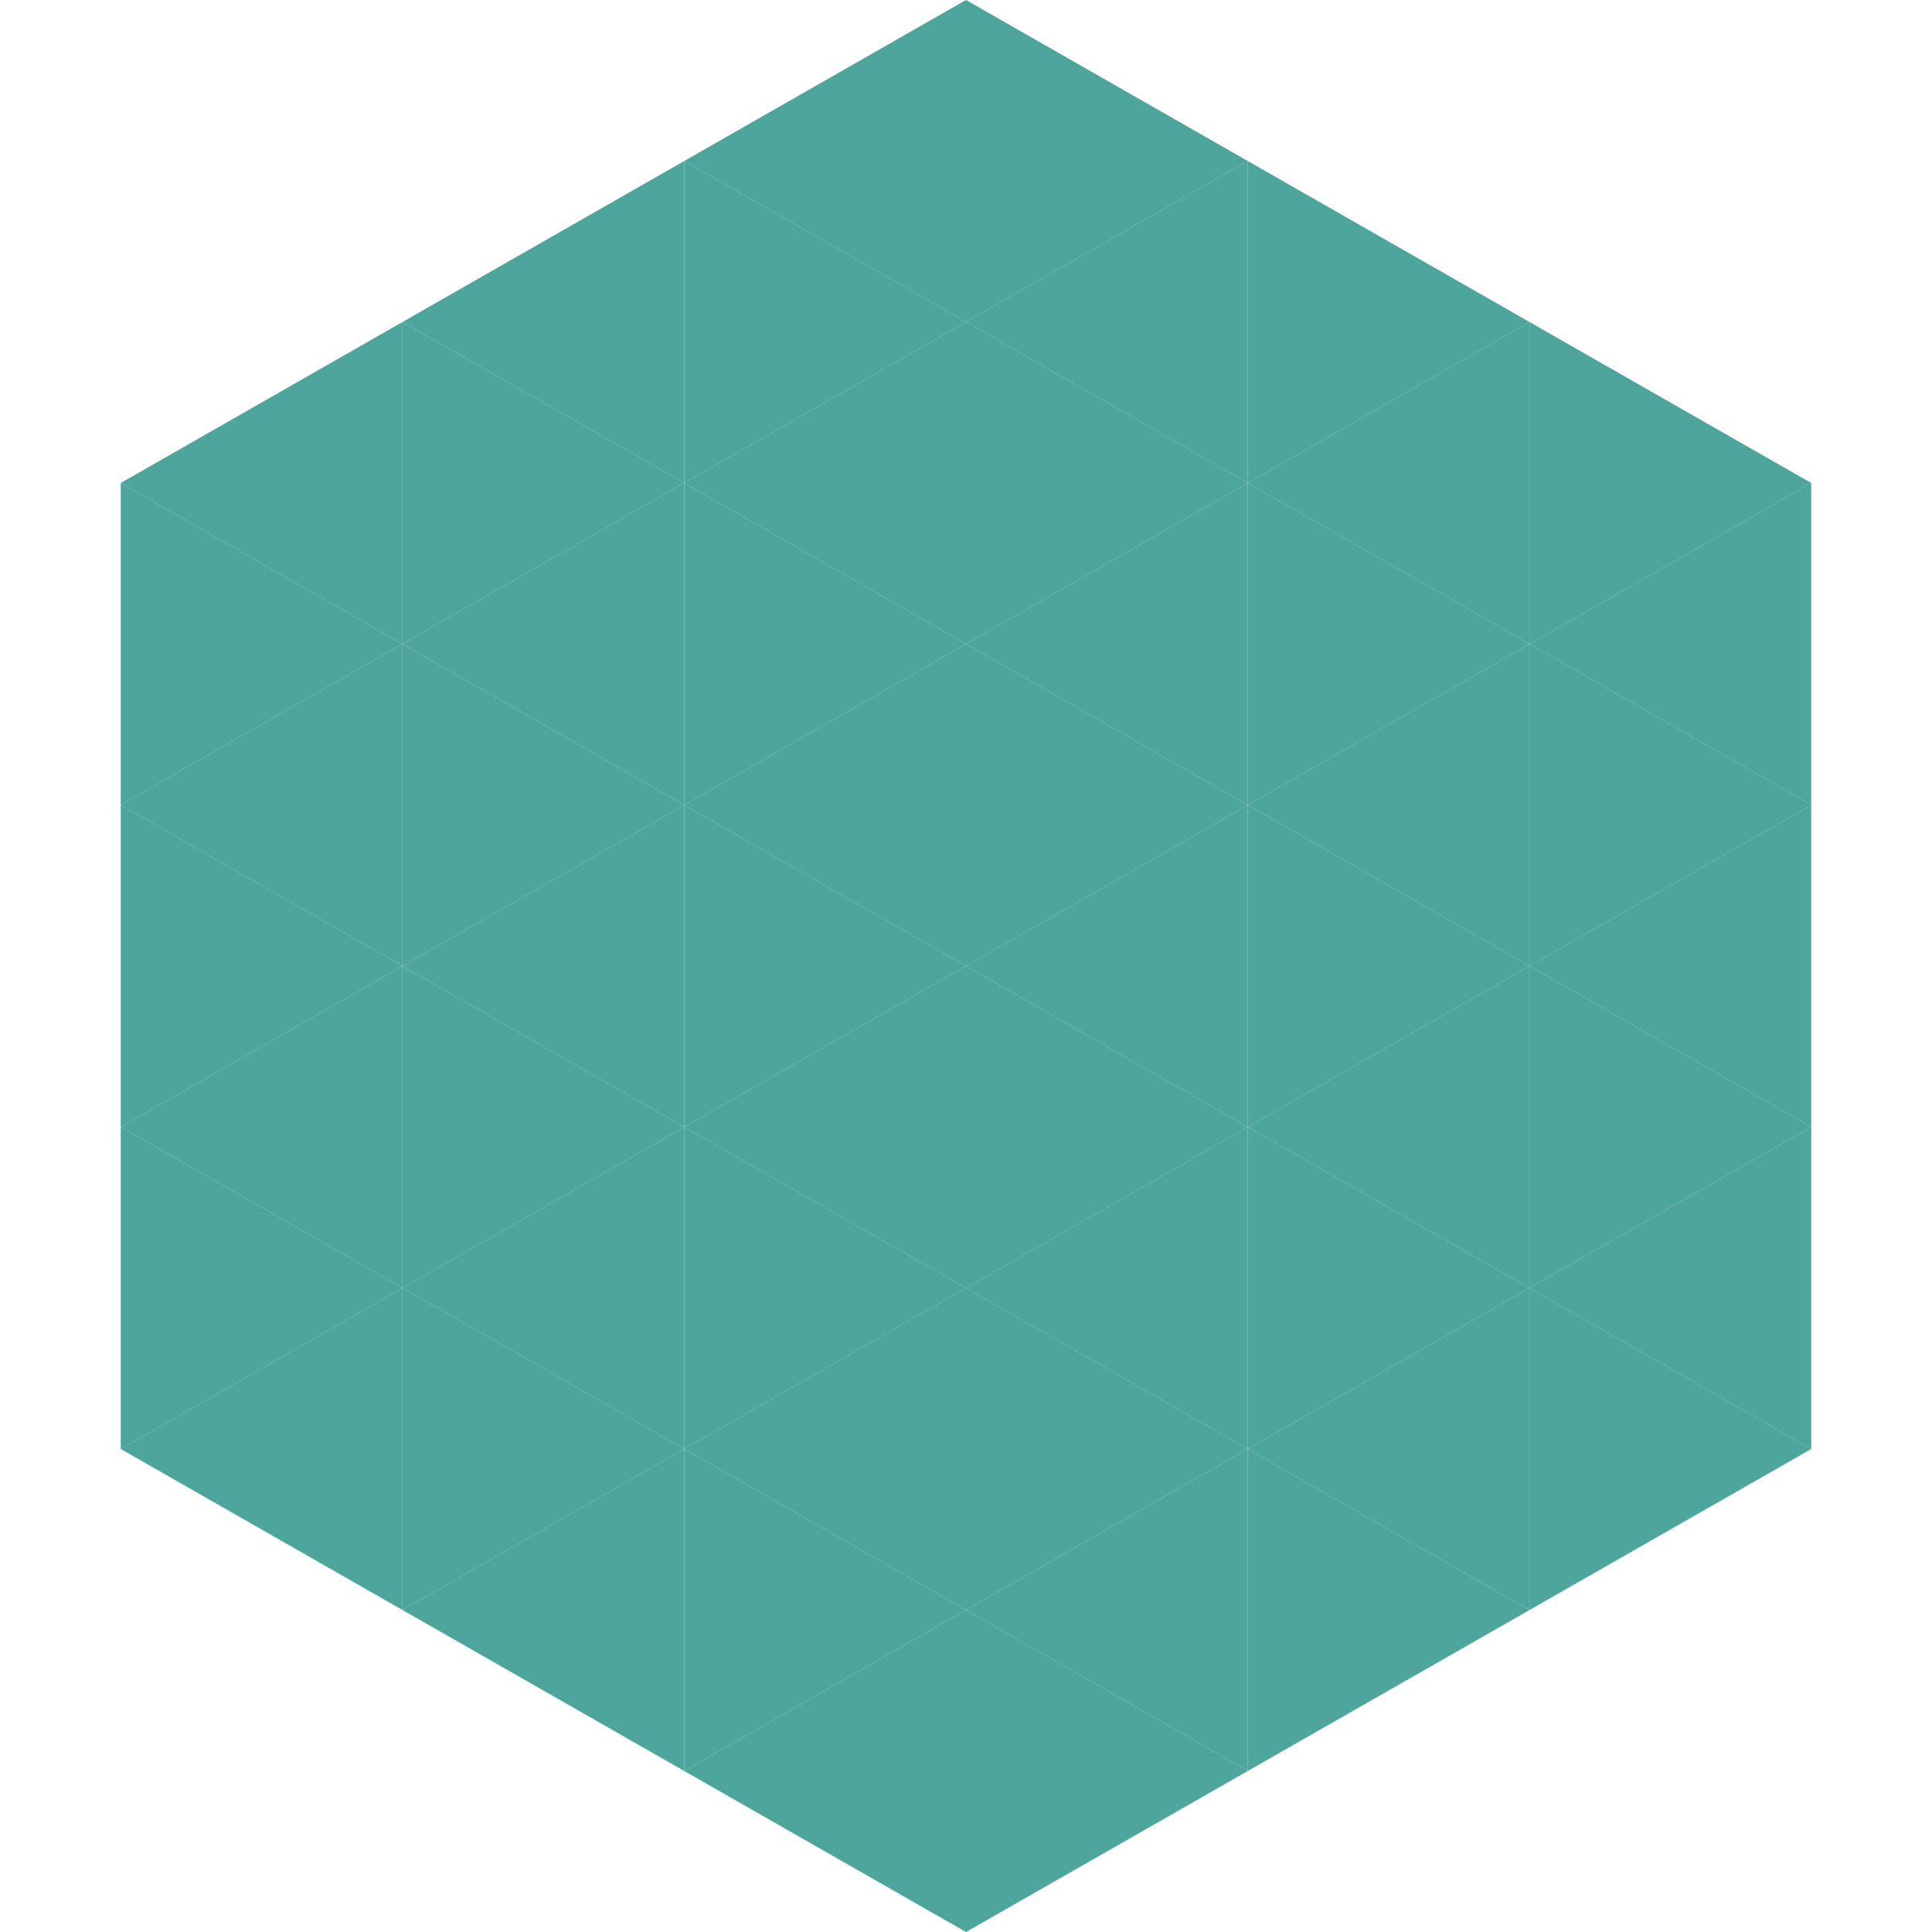 <?xml version="1.0"?>
<!-- Generated by SVGo -->
<svg width="240" height="240"
     xmlns="http://www.w3.org/2000/svg"
     xmlns:xlink="http://www.w3.org/1999/xlink">
<polygon points="50,40 15,60 50,80" style="fill:rgb(78,165,155)" />
<polygon points="190,40 225,60 190,80" style="fill:rgb(78,165,155)" />
<polygon points="15,60 50,80 15,100" style="fill:rgb(78,165,155)" />
<polygon points="225,60 190,80 225,100" style="fill:rgb(78,165,155)" />
<polygon points="50,80 15,100 50,120" style="fill:rgb(78,165,155)" />
<polygon points="190,80 225,100 190,120" style="fill:rgb(78,165,155)" />
<polygon points="15,100 50,120 15,140" style="fill:rgb(78,165,155)" />
<polygon points="225,100 190,120 225,140" style="fill:rgb(78,165,155)" />
<polygon points="50,120 15,140 50,160" style="fill:rgb(78,165,155)" />
<polygon points="190,120 225,140 190,160" style="fill:rgb(78,165,155)" />
<polygon points="15,140 50,160 15,180" style="fill:rgb(78,165,155)" />
<polygon points="225,140 190,160 225,180" style="fill:rgb(78,165,155)" />
<polygon points="50,160 15,180 50,200" style="fill:rgb(78,165,155)" />
<polygon points="190,160 225,180 190,200" style="fill:rgb(78,165,155)" />
<polygon points="15,180 50,200 15,220" style="fill:rgb(255,255,255); fill-opacity:0" />
<polygon points="225,180 190,200 225,220" style="fill:rgb(255,255,255); fill-opacity:0" />
<polygon points="50,0 85,20 50,40" style="fill:rgb(255,255,255); fill-opacity:0" />
<polygon points="190,0 155,20 190,40" style="fill:rgb(255,255,255); fill-opacity:0" />
<polygon points="85,20 50,40 85,60" style="fill:rgb(78,165,155)" />
<polygon points="155,20 190,40 155,60" style="fill:rgb(78,165,155)" />
<polygon points="50,40 85,60 50,80" style="fill:rgb(78,165,155)" />
<polygon points="190,40 155,60 190,80" style="fill:rgb(78,165,155)" />
<polygon points="85,60 50,80 85,100" style="fill:rgb(78,165,155)" />
<polygon points="155,60 190,80 155,100" style="fill:rgb(78,165,155)" />
<polygon points="50,80 85,100 50,120" style="fill:rgb(78,165,155)" />
<polygon points="190,80 155,100 190,120" style="fill:rgb(78,165,155)" />
<polygon points="85,100 50,120 85,140" style="fill:rgb(78,165,155)" />
<polygon points="155,100 190,120 155,140" style="fill:rgb(78,165,155)" />
<polygon points="50,120 85,140 50,160" style="fill:rgb(78,165,155)" />
<polygon points="190,120 155,140 190,160" style="fill:rgb(78,165,155)" />
<polygon points="85,140 50,160 85,180" style="fill:rgb(78,165,155)" />
<polygon points="155,140 190,160 155,180" style="fill:rgb(78,165,155)" />
<polygon points="50,160 85,180 50,200" style="fill:rgb(78,165,155)" />
<polygon points="190,160 155,180 190,200" style="fill:rgb(78,165,155)" />
<polygon points="85,180 50,200 85,220" style="fill:rgb(78,165,155)" />
<polygon points="155,180 190,200 155,220" style="fill:rgb(78,165,155)" />
<polygon points="120,0 85,20 120,40" style="fill:rgb(78,165,155)" />
<polygon points="120,0 155,20 120,40" style="fill:rgb(78,165,155)" />
<polygon points="85,20 120,40 85,60" style="fill:rgb(78,165,155)" />
<polygon points="155,20 120,40 155,60" style="fill:rgb(78,165,155)" />
<polygon points="120,40 85,60 120,80" style="fill:rgb(78,165,155)" />
<polygon points="120,40 155,60 120,80" style="fill:rgb(78,165,155)" />
<polygon points="85,60 120,80 85,100" style="fill:rgb(78,165,155)" />
<polygon points="155,60 120,80 155,100" style="fill:rgb(78,165,155)" />
<polygon points="120,80 85,100 120,120" style="fill:rgb(78,165,155)" />
<polygon points="120,80 155,100 120,120" style="fill:rgb(78,165,155)" />
<polygon points="85,100 120,120 85,140" style="fill:rgb(78,165,155)" />
<polygon points="155,100 120,120 155,140" style="fill:rgb(78,165,155)" />
<polygon points="120,120 85,140 120,160" style="fill:rgb(78,165,155)" />
<polygon points="120,120 155,140 120,160" style="fill:rgb(78,165,155)" />
<polygon points="85,140 120,160 85,180" style="fill:rgb(78,165,155)" />
<polygon points="155,140 120,160 155,180" style="fill:rgb(78,165,155)" />
<polygon points="120,160 85,180 120,200" style="fill:rgb(78,165,155)" />
<polygon points="120,160 155,180 120,200" style="fill:rgb(78,165,155)" />
<polygon points="85,180 120,200 85,220" style="fill:rgb(78,165,155)" />
<polygon points="155,180 120,200 155,220" style="fill:rgb(78,165,155)" />
<polygon points="120,200 85,220 120,240" style="fill:rgb(78,165,155)" />
<polygon points="120,200 155,220 120,240" style="fill:rgb(78,165,155)" />
<polygon points="85,220 120,240 85,260" style="fill:rgb(255,255,255); fill-opacity:0" />
<polygon points="155,220 120,240 155,260" style="fill:rgb(255,255,255); fill-opacity:0" />
</svg>
